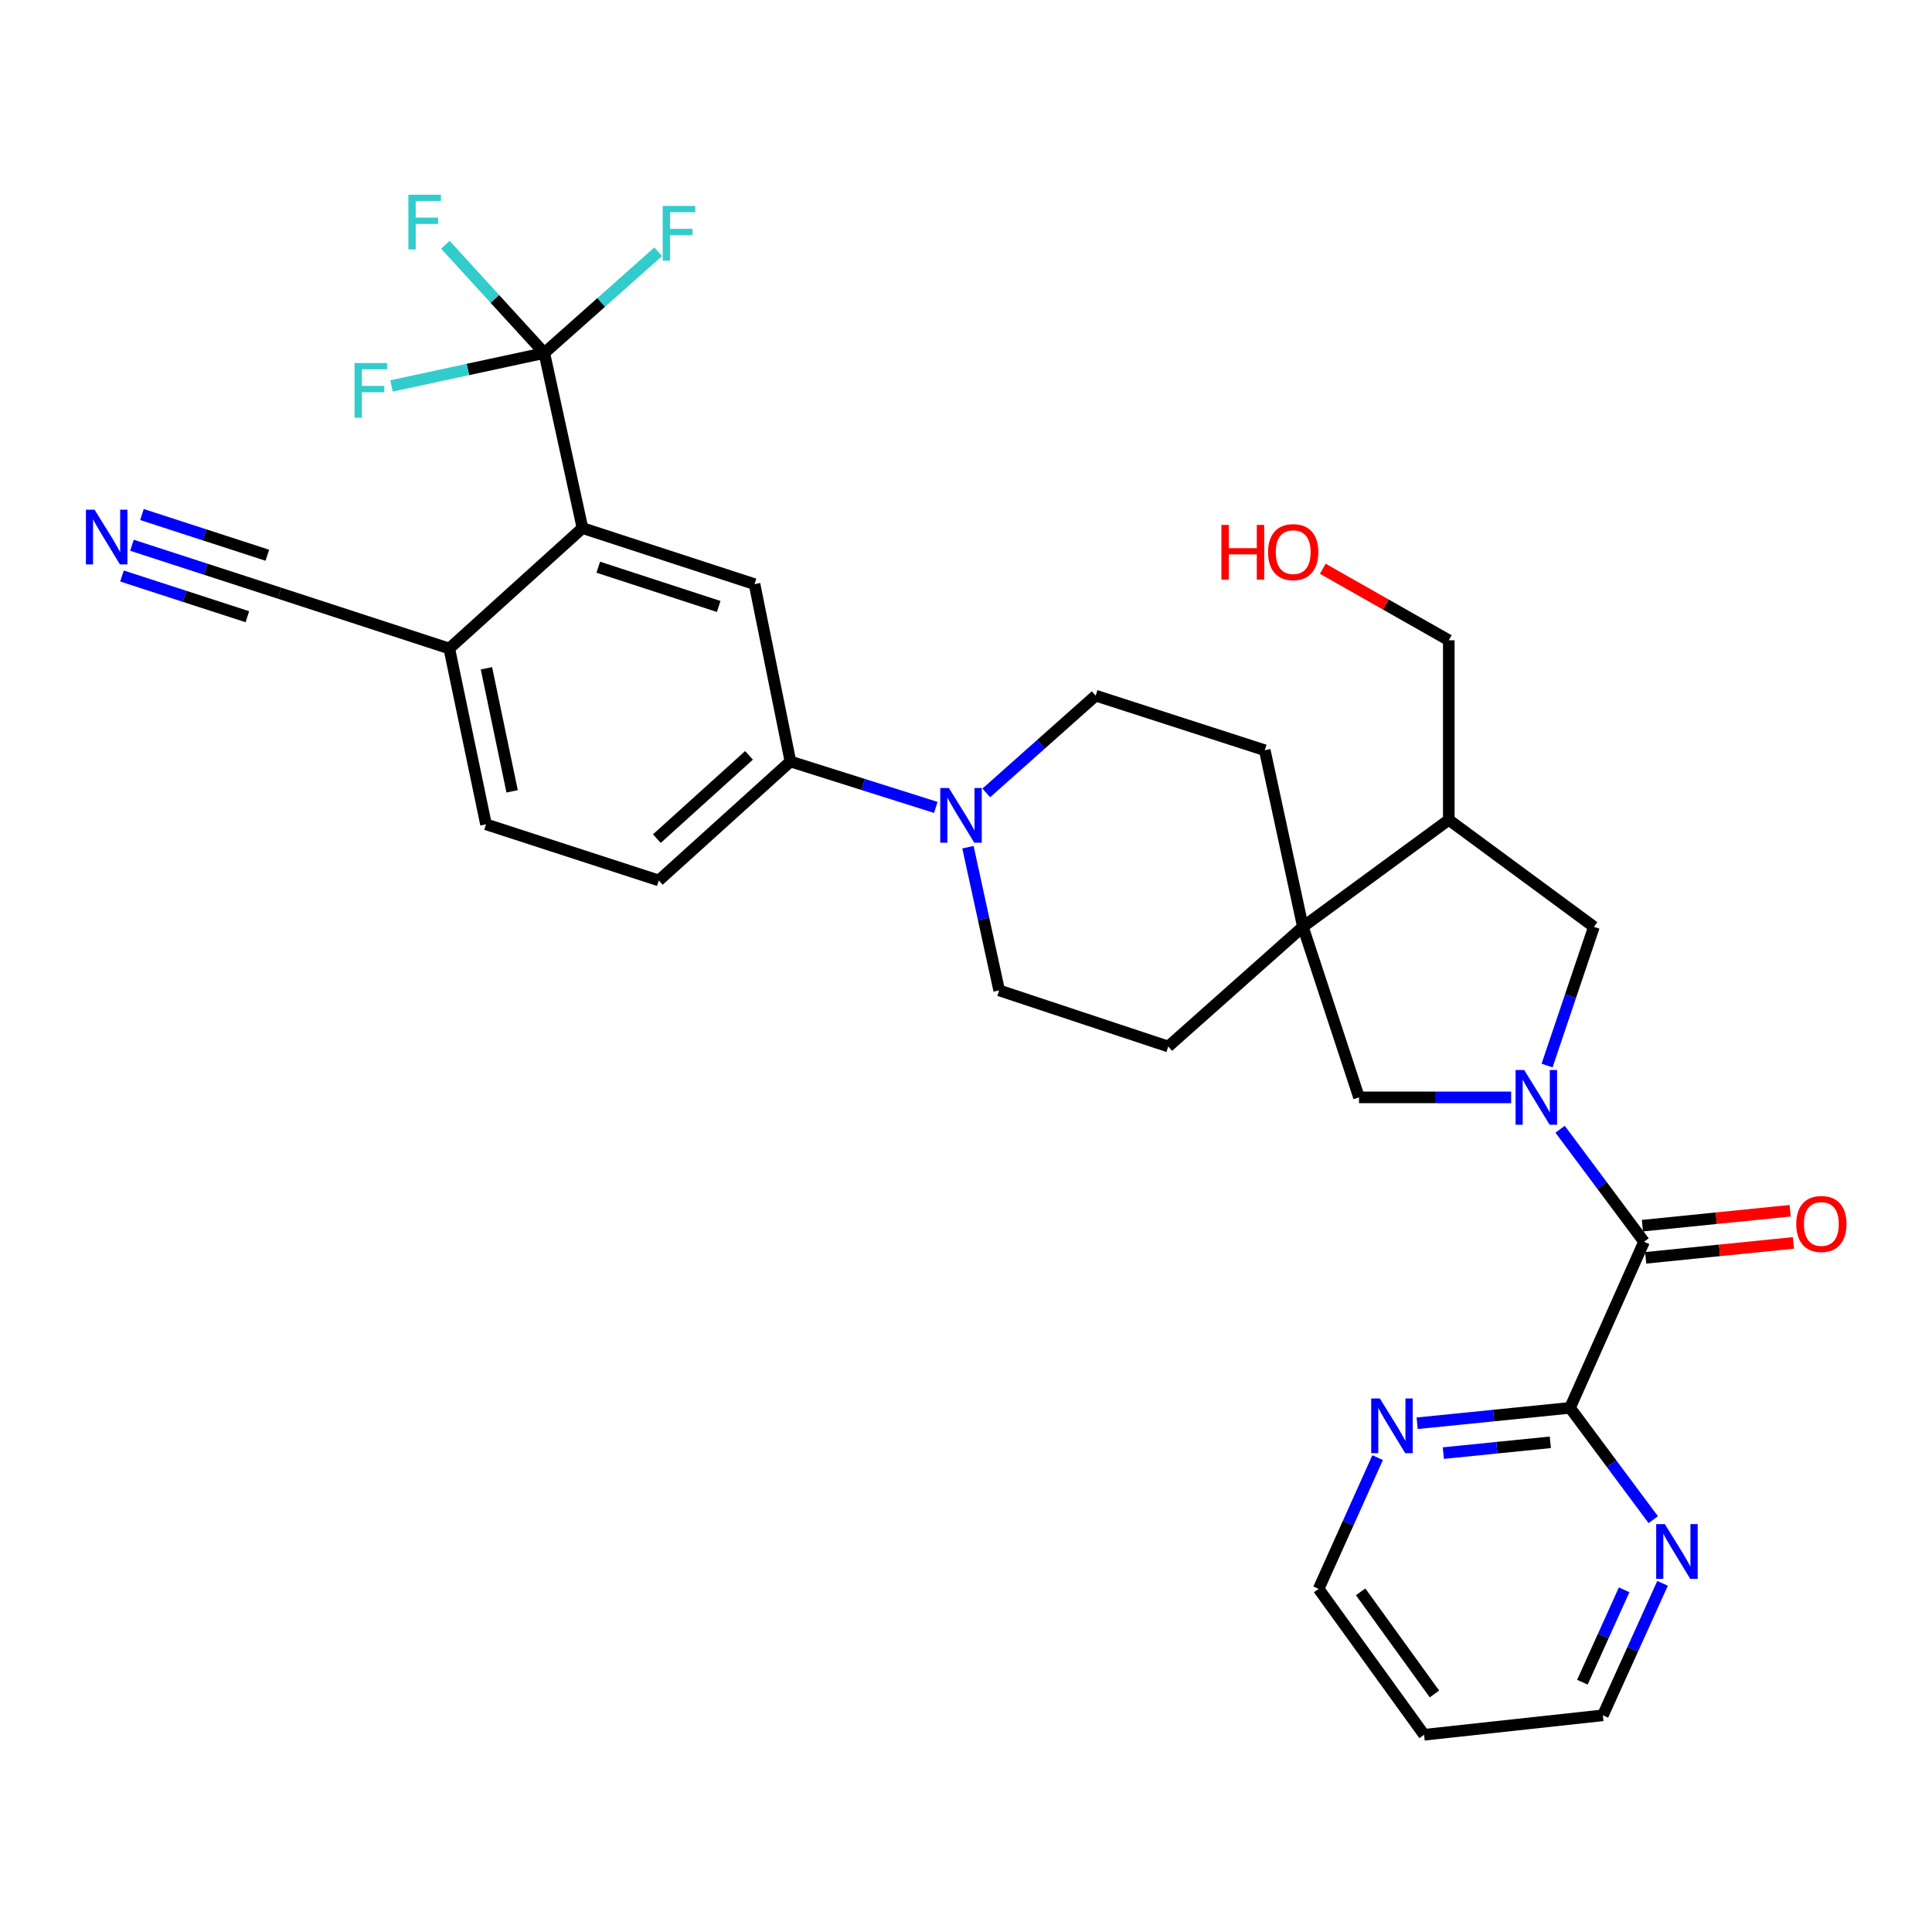 <?xml version='1.0' encoding='iso-8859-1'?>
<svg version='1.1' baseProfile='full'
              xmlns='http://www.w3.org/2000/svg'
                      xmlns:rdkit='http://www.rdkit.org/xml'
                      xmlns:xlink='http://www.w3.org/1999/xlink'
                  xml:space='preserve'
width='1000px' height='1000px' viewBox='0 0 1000 1000'>
<!-- END OF HEADER -->
<rect style='opacity:1.0;fill:#FFFFFF;stroke:none' width='1000' height='1000' x='0' y='0'> </rect>
<path class='bond-0' d='M 807.503,584.494 L 829.231,613.613' style='fill:none;fill-rule:evenodd;stroke:#0000FF;stroke-width:6px;stroke-linecap:butt;stroke-linejoin:miter;stroke-opacity:1' />
<path class='bond-0' d='M 829.231,613.613 L 850.959,642.733' style='fill:none;fill-rule:evenodd;stroke:#000000;stroke-width:6px;stroke-linecap:butt;stroke-linejoin:miter;stroke-opacity:1' />
<path class='bond-5' d='M 782.163,568.003 L 742.793,568.003' style='fill:none;fill-rule:evenodd;stroke:#0000FF;stroke-width:6px;stroke-linecap:butt;stroke-linejoin:miter;stroke-opacity:1' />
<path class='bond-5' d='M 742.793,568.003 L 703.423,568.003' style='fill:none;fill-rule:evenodd;stroke:#000000;stroke-width:6px;stroke-linecap:butt;stroke-linejoin:miter;stroke-opacity:1' />
<path class='bond-8' d='M 800.767,551.514 L 812.889,515.618' style='fill:none;fill-rule:evenodd;stroke:#0000FF;stroke-width:6px;stroke-linecap:butt;stroke-linejoin:miter;stroke-opacity:1' />
<path class='bond-8' d='M 812.889,515.618 L 825.012,479.723' style='fill:none;fill-rule:evenodd;stroke:#000000;stroke-width:6px;stroke-linecap:butt;stroke-linejoin:miter;stroke-opacity:1' />
<path class='bond-6' d='M 850.959,642.733 L 812.633,728.699' style='fill:none;fill-rule:evenodd;stroke:#000000;stroke-width:6px;stroke-linecap:butt;stroke-linejoin:miter;stroke-opacity:1' />
<path class='bond-16' d='M 851.801,651.055 L 890.035,647.187' style='fill:none;fill-rule:evenodd;stroke:#000000;stroke-width:6px;stroke-linecap:butt;stroke-linejoin:miter;stroke-opacity:1' />
<path class='bond-16' d='M 890.035,647.187 L 928.27,643.319' style='fill:none;fill-rule:evenodd;stroke:#FF0000;stroke-width:6px;stroke-linecap:butt;stroke-linejoin:miter;stroke-opacity:1' />
<path class='bond-16' d='M 850.118,634.411 L 888.352,630.543' style='fill:none;fill-rule:evenodd;stroke:#000000;stroke-width:6px;stroke-linecap:butt;stroke-linejoin:miter;stroke-opacity:1' />
<path class='bond-16' d='M 888.352,630.543 L 926.586,626.675' style='fill:none;fill-rule:evenodd;stroke:#FF0000;stroke-width:6px;stroke-linecap:butt;stroke-linejoin:miter;stroke-opacity:1' />
<path class='bond-1' d='M 281.735,182.718 L 301.484,273.331' style='fill:none;fill-rule:evenodd;stroke:#000000;stroke-width:6px;stroke-linecap:butt;stroke-linejoin:miter;stroke-opacity:1' />
<path class='bond-23' d='M 281.735,182.718 L 242.187,191.238' style='fill:none;fill-rule:evenodd;stroke:#000000;stroke-width:6px;stroke-linecap:butt;stroke-linejoin:miter;stroke-opacity:1' />
<path class='bond-23' d='M 242.187,191.238 L 202.639,199.758' style='fill:none;fill-rule:evenodd;stroke:#33CCCC;stroke-width:6px;stroke-linecap:butt;stroke-linejoin:miter;stroke-opacity:1' />
<path class='bond-24' d='M 281.735,182.718 L 311.21,156.516' style='fill:none;fill-rule:evenodd;stroke:#000000;stroke-width:6px;stroke-linecap:butt;stroke-linejoin:miter;stroke-opacity:1' />
<path class='bond-24' d='M 311.21,156.516 L 340.686,130.315' style='fill:none;fill-rule:evenodd;stroke:#33CCCC;stroke-width:6px;stroke-linecap:butt;stroke-linejoin:miter;stroke-opacity:1' />
<path class='bond-25' d='M 281.735,182.718 L 256.122,154.695' style='fill:none;fill-rule:evenodd;stroke:#000000;stroke-width:6px;stroke-linecap:butt;stroke-linejoin:miter;stroke-opacity:1' />
<path class='bond-25' d='M 256.122,154.695 L 230.509,126.672' style='fill:none;fill-rule:evenodd;stroke:#33CCCC;stroke-width:6px;stroke-linecap:butt;stroke-linejoin:miter;stroke-opacity:1' />
<path class='bond-2' d='M 674.381,479.723 L 703.423,568.003' style='fill:none;fill-rule:evenodd;stroke:#000000;stroke-width:6px;stroke-linecap:butt;stroke-linejoin:miter;stroke-opacity:1' />
<path class='bond-19' d='M 674.381,479.723 L 654.641,388.32' style='fill:none;fill-rule:evenodd;stroke:#000000;stroke-width:6px;stroke-linecap:butt;stroke-linejoin:miter;stroke-opacity:1' />
<path class='bond-20' d='M 674.381,479.723 L 604.688,541.674' style='fill:none;fill-rule:evenodd;stroke:#000000;stroke-width:6px;stroke-linecap:butt;stroke-linejoin:miter;stroke-opacity:1' />
<path class='bond-31' d='M 674.381,479.723 L 749.891,424.352' style='fill:none;fill-rule:evenodd;stroke:#000000;stroke-width:6px;stroke-linecap:butt;stroke-linejoin:miter;stroke-opacity:1' />
<path class='bond-3' d='M 301.484,273.331 L 390.545,302.354' style='fill:none;fill-rule:evenodd;stroke:#000000;stroke-width:6px;stroke-linecap:butt;stroke-linejoin:miter;stroke-opacity:1' />
<path class='bond-3' d='M 309.66,293.589 L 372.002,313.906' style='fill:none;fill-rule:evenodd;stroke:#000000;stroke-width:6px;stroke-linecap:butt;stroke-linejoin:miter;stroke-opacity:1' />
<path class='bond-34' d='M 301.484,273.331 L 232.553,335.672' style='fill:none;fill-rule:evenodd;stroke:#000000;stroke-width:6px;stroke-linecap:butt;stroke-linejoin:miter;stroke-opacity:1' />
<path class='bond-4' d='M 501.013,438.516 L 509.092,475.574' style='fill:none;fill-rule:evenodd;stroke:#0000FF;stroke-width:6px;stroke-linecap:butt;stroke-linejoin:miter;stroke-opacity:1' />
<path class='bond-4' d='M 509.092,475.574 L 517.17,512.632' style='fill:none;fill-rule:evenodd;stroke:#000000;stroke-width:6px;stroke-linecap:butt;stroke-linejoin:miter;stroke-opacity:1' />
<path class='bond-9' d='M 484.366,417.914 L 446.744,406.031' style='fill:none;fill-rule:evenodd;stroke:#0000FF;stroke-width:6px;stroke-linecap:butt;stroke-linejoin:miter;stroke-opacity:1' />
<path class='bond-9' d='M 446.744,406.031 L 409.123,394.147' style='fill:none;fill-rule:evenodd;stroke:#000000;stroke-width:6px;stroke-linecap:butt;stroke-linejoin:miter;stroke-opacity:1' />
<path class='bond-32' d='M 510.493,410.413 L 538.803,385.236' style='fill:none;fill-rule:evenodd;stroke:#0000FF;stroke-width:6px;stroke-linecap:butt;stroke-linejoin:miter;stroke-opacity:1' />
<path class='bond-32' d='M 538.803,385.236 L 567.114,360.058' style='fill:none;fill-rule:evenodd;stroke:#000000;stroke-width:6px;stroke-linecap:butt;stroke-linejoin:miter;stroke-opacity:1' />
<path class='bond-14' d='M 812.633,728.699 L 773.078,732.687' style='fill:none;fill-rule:evenodd;stroke:#000000;stroke-width:6px;stroke-linecap:butt;stroke-linejoin:miter;stroke-opacity:1' />
<path class='bond-14' d='M 773.078,732.687 L 733.524,736.676' style='fill:none;fill-rule:evenodd;stroke:#0000FF;stroke-width:6px;stroke-linecap:butt;stroke-linejoin:miter;stroke-opacity:1' />
<path class='bond-14' d='M 802.445,746.539 L 774.756,749.331' style='fill:none;fill-rule:evenodd;stroke:#000000;stroke-width:6px;stroke-linecap:butt;stroke-linejoin:miter;stroke-opacity:1' />
<path class='bond-14' d='M 774.756,749.331 L 747.068,752.123' style='fill:none;fill-rule:evenodd;stroke:#0000FF;stroke-width:6px;stroke-linecap:butt;stroke-linejoin:miter;stroke-opacity:1' />
<path class='bond-15' d='M 812.633,728.699 L 834.175,757.635' style='fill:none;fill-rule:evenodd;stroke:#000000;stroke-width:6px;stroke-linecap:butt;stroke-linejoin:miter;stroke-opacity:1' />
<path class='bond-15' d='M 834.175,757.635 L 855.718,786.57' style='fill:none;fill-rule:evenodd;stroke:#0000FF;stroke-width:6px;stroke-linecap:butt;stroke-linejoin:miter;stroke-opacity:1' />
<path class='bond-7' d='M 390.545,302.354 L 409.123,394.147' style='fill:none;fill-rule:evenodd;stroke:#000000;stroke-width:6px;stroke-linecap:butt;stroke-linejoin:miter;stroke-opacity:1' />
<path class='bond-10' d='M 825.012,479.723 L 749.891,424.352' style='fill:none;fill-rule:evenodd;stroke:#000000;stroke-width:6px;stroke-linecap:butt;stroke-linejoin:miter;stroke-opacity:1' />
<path class='bond-21' d='M 409.123,394.147 L 340.991,455.718' style='fill:none;fill-rule:evenodd;stroke:#000000;stroke-width:6px;stroke-linecap:butt;stroke-linejoin:miter;stroke-opacity:1' />
<path class='bond-21' d='M 387.687,390.972 L 339.995,434.071' style='fill:none;fill-rule:evenodd;stroke:#000000;stroke-width:6px;stroke-linecap:butt;stroke-linejoin:miter;stroke-opacity:1' />
<path class='bond-26' d='M 749.891,424.352 L 749.891,331.406' style='fill:none;fill-rule:evenodd;stroke:#000000;stroke-width:6px;stroke-linecap:butt;stroke-linejoin:miter;stroke-opacity:1' />
<path class='bond-11' d='M 68.304,282.228 L 106.479,294.624' style='fill:none;fill-rule:evenodd;stroke:#0000FF;stroke-width:6px;stroke-linecap:butt;stroke-linejoin:miter;stroke-opacity:1' />
<path class='bond-11' d='M 106.479,294.624 L 144.654,307.02' style='fill:none;fill-rule:evenodd;stroke:#000000;stroke-width:6px;stroke-linecap:butt;stroke-linejoin:miter;stroke-opacity:1' />
<path class='bond-11' d='M 63.137,298.139 L 95.587,308.675' style='fill:none;fill-rule:evenodd;stroke:#0000FF;stroke-width:6px;stroke-linecap:butt;stroke-linejoin:miter;stroke-opacity:1' />
<path class='bond-11' d='M 95.587,308.675 L 128.036,319.212' style='fill:none;fill-rule:evenodd;stroke:#000000;stroke-width:6px;stroke-linecap:butt;stroke-linejoin:miter;stroke-opacity:1' />
<path class='bond-11' d='M 73.47,266.317 L 105.919,276.854' style='fill:none;fill-rule:evenodd;stroke:#0000FF;stroke-width:6px;stroke-linecap:butt;stroke-linejoin:miter;stroke-opacity:1' />
<path class='bond-11' d='M 105.919,276.854 L 138.368,287.39' style='fill:none;fill-rule:evenodd;stroke:#000000;stroke-width:6px;stroke-linecap:butt;stroke-linejoin:miter;stroke-opacity:1' />
<path class='bond-12' d='M 144.654,307.02 L 232.553,335.672' style='fill:none;fill-rule:evenodd;stroke:#000000;stroke-width:6px;stroke-linecap:butt;stroke-linejoin:miter;stroke-opacity:1' />
<path class='bond-13' d='M 232.553,335.672 L 251.55,426.666' style='fill:none;fill-rule:evenodd;stroke:#000000;stroke-width:6px;stroke-linecap:butt;stroke-linejoin:miter;stroke-opacity:1' />
<path class='bond-13' d='M 251.778,345.903 L 265.076,409.598' style='fill:none;fill-rule:evenodd;stroke:#000000;stroke-width:6px;stroke-linecap:butt;stroke-linejoin:miter;stroke-opacity:1' />
<path class='bond-28' d='M 713.061,754.466 L 697.787,788.436' style='fill:none;fill-rule:evenodd;stroke:#0000FF;stroke-width:6px;stroke-linecap:butt;stroke-linejoin:miter;stroke-opacity:1' />
<path class='bond-28' d='M 697.787,788.436 L 682.513,822.406' style='fill:none;fill-rule:evenodd;stroke:#000000;stroke-width:6px;stroke-linecap:butt;stroke-linejoin:miter;stroke-opacity:1' />
<path class='bond-29' d='M 860.532,819.534 L 845.09,853.688' style='fill:none;fill-rule:evenodd;stroke:#0000FF;stroke-width:6px;stroke-linecap:butt;stroke-linejoin:miter;stroke-opacity:1' />
<path class='bond-29' d='M 845.09,853.688 L 829.649,887.842' style='fill:none;fill-rule:evenodd;stroke:#000000;stroke-width:6px;stroke-linecap:butt;stroke-linejoin:miter;stroke-opacity:1' />
<path class='bond-29' d='M 840.656,822.889 L 829.847,846.797' style='fill:none;fill-rule:evenodd;stroke:#0000FF;stroke-width:6px;stroke-linecap:butt;stroke-linejoin:miter;stroke-opacity:1' />
<path class='bond-29' d='M 829.847,846.797 L 819.038,870.705' style='fill:none;fill-rule:evenodd;stroke:#000000;stroke-width:6px;stroke-linecap:butt;stroke-linejoin:miter;stroke-opacity:1' />
<path class='bond-17' d='M 517.17,512.632 L 604.688,541.674' style='fill:none;fill-rule:evenodd;stroke:#000000;stroke-width:6px;stroke-linecap:butt;stroke-linejoin:miter;stroke-opacity:1' />
<path class='bond-18' d='M 567.114,360.058 L 654.641,388.32' style='fill:none;fill-rule:evenodd;stroke:#000000;stroke-width:6px;stroke-linecap:butt;stroke-linejoin:miter;stroke-opacity:1' />
<path class='bond-22' d='M 340.991,455.718 L 251.55,426.666' style='fill:none;fill-rule:evenodd;stroke:#000000;stroke-width:6px;stroke-linecap:butt;stroke-linejoin:miter;stroke-opacity:1' />
<path class='bond-30' d='M 749.891,331.406 L 717.28,312.899' style='fill:none;fill-rule:evenodd;stroke:#000000;stroke-width:6px;stroke-linecap:butt;stroke-linejoin:miter;stroke-opacity:1' />
<path class='bond-30' d='M 717.28,312.899 L 684.668,294.392' style='fill:none;fill-rule:evenodd;stroke:#FF0000;stroke-width:6px;stroke-linecap:butt;stroke-linejoin:miter;stroke-opacity:1' />
<path class='bond-27' d='M 737.103,897.917 L 829.649,887.842' style='fill:none;fill-rule:evenodd;stroke:#000000;stroke-width:6px;stroke-linecap:butt;stroke-linejoin:miter;stroke-opacity:1' />
<path class='bond-33' d='M 737.103,897.917 L 682.513,822.406' style='fill:none;fill-rule:evenodd;stroke:#000000;stroke-width:6px;stroke-linecap:butt;stroke-linejoin:miter;stroke-opacity:1' />
<path class='bond-33' d='M 742.472,876.789 L 704.258,823.932' style='fill:none;fill-rule:evenodd;stroke:#000000;stroke-width:6px;stroke-linecap:butt;stroke-linejoin:miter;stroke-opacity:1' />
<path  class='atom-0' d='M 788.938 553.843
L 798.218 568.843
Q 799.138 570.323, 800.618 573.003
Q 802.098 575.683, 802.178 575.843
L 802.178 553.843
L 805.938 553.843
L 805.938 582.163
L 802.058 582.163
L 792.098 565.763
Q 790.938 563.843, 789.698 561.643
Q 788.498 559.443, 788.138 558.763
L 788.138 582.163
L 784.458 582.163
L 784.458 553.843
L 788.938 553.843
' fill='#0000FF'/>
<path  class='atom-5' d='M 491.161 407.878
L 500.441 422.878
Q 501.361 424.358, 502.841 427.038
Q 504.321 429.718, 504.401 429.878
L 504.401 407.878
L 508.161 407.878
L 508.161 436.198
L 504.281 436.198
L 494.321 419.798
Q 493.161 417.878, 491.921 415.678
Q 490.721 413.478, 490.361 412.798
L 490.361 436.198
L 486.681 436.198
L 486.681 407.878
L 491.161 407.878
' fill='#0000FF'/>
<path  class='atom-12' d='M 48.953 263.817
L 58.233 278.817
Q 59.153 280.297, 60.633 282.977
Q 62.113 285.657, 62.193 285.817
L 62.193 263.817
L 65.953 263.817
L 65.953 292.137
L 62.073 292.137
L 52.113 275.737
Q 50.953 273.817, 49.713 271.617
Q 48.513 269.417, 48.153 268.737
L 48.153 292.137
L 44.473 292.137
L 44.473 263.817
L 48.953 263.817
' fill='#0000FF'/>
<path  class='atom-15' d='M 714.208 723.832
L 723.488 738.832
Q 724.408 740.312, 725.888 742.992
Q 727.368 745.672, 727.448 745.832
L 727.448 723.832
L 731.208 723.832
L 731.208 752.152
L 727.328 752.152
L 717.368 735.752
Q 716.208 733.832, 714.968 731.632
Q 713.768 729.432, 713.408 728.752
L 713.408 752.152
L 709.728 752.152
L 709.728 723.832
L 714.208 723.832
' fill='#0000FF'/>
<path  class='atom-16' d='M 861.725 788.888
L 871.005 803.888
Q 871.925 805.368, 873.405 808.048
Q 874.885 810.728, 874.965 810.888
L 874.965 788.888
L 878.725 788.888
L 878.725 817.208
L 874.845 817.208
L 864.885 800.808
Q 863.725 798.888, 862.485 796.688
Q 861.285 794.488, 860.925 793.808
L 860.925 817.208
L 857.245 817.208
L 857.245 788.888
L 861.725 788.888
' fill='#0000FF'/>
<path  class='atom-17' d='M 929.734 633.529
Q 929.734 626.729, 933.094 622.929
Q 936.454 619.129, 942.734 619.129
Q 949.014 619.129, 952.374 622.929
Q 955.734 626.729, 955.734 633.529
Q 955.734 640.409, 952.334 644.329
Q 948.934 648.209, 942.734 648.209
Q 936.494 648.209, 933.094 644.329
Q 929.734 640.449, 929.734 633.529
M 942.734 645.009
Q 947.054 645.009, 949.374 642.129
Q 951.734 639.209, 951.734 633.529
Q 951.734 627.969, 949.374 625.169
Q 947.054 622.329, 942.734 622.329
Q 938.414 622.329, 936.054 625.129
Q 933.734 627.929, 933.734 633.529
Q 933.734 639.249, 936.054 642.129
Q 938.414 645.009, 942.734 645.009
' fill='#FF0000'/>
<path  class='atom-24' d='M 183.502 187.907
L 200.342 187.907
L 200.342 191.147
L 187.302 191.147
L 187.302 199.747
L 198.902 199.747
L 198.902 203.027
L 187.302 203.027
L 187.302 216.227
L 183.502 216.227
L 183.502 187.907
' fill='#33CCCC'/>
<path  class='atom-25' d='M 343.017 106.597
L 359.857 106.597
L 359.857 109.837
L 346.817 109.837
L 346.817 118.437
L 358.417 118.437
L 358.417 121.717
L 346.817 121.717
L 346.817 134.917
L 343.017 134.917
L 343.017 106.597
' fill='#33CCCC'/>
<path  class='atom-26' d='M 211.373 100.789
L 228.213 100.789
L 228.213 104.029
L 215.173 104.029
L 215.173 112.629
L 226.773 112.629
L 226.773 115.909
L 215.173 115.909
L 215.173 129.109
L 211.373 129.109
L 211.373 100.789
' fill='#33CCCC'/>
<path  class='atom-31' d='M 632.193 271.7
L 636.033 271.7
L 636.033 283.74
L 650.513 283.74
L 650.513 271.7
L 654.353 271.7
L 654.353 300.02
L 650.513 300.02
L 650.513 286.94
L 636.033 286.94
L 636.033 300.02
L 632.193 300.02
L 632.193 271.7
' fill='#FF0000'/>
<path  class='atom-31' d='M 656.353 285.78
Q 656.353 278.98, 659.713 275.18
Q 663.073 271.38, 669.353 271.38
Q 675.633 271.38, 678.993 275.18
Q 682.353 278.98, 682.353 285.78
Q 682.353 292.66, 678.953 296.58
Q 675.553 300.46, 669.353 300.46
Q 663.113 300.46, 659.713 296.58
Q 656.353 292.7, 656.353 285.78
M 669.353 297.26
Q 673.673 297.26, 675.993 294.38
Q 678.353 291.46, 678.353 285.78
Q 678.353 280.22, 675.993 277.42
Q 673.673 274.58, 669.353 274.58
Q 665.033 274.58, 662.673 277.38
Q 660.353 280.18, 660.353 285.78
Q 660.353 291.5, 662.673 294.38
Q 665.033 297.26, 669.353 297.26
' fill='#FF0000'/>
</svg>
